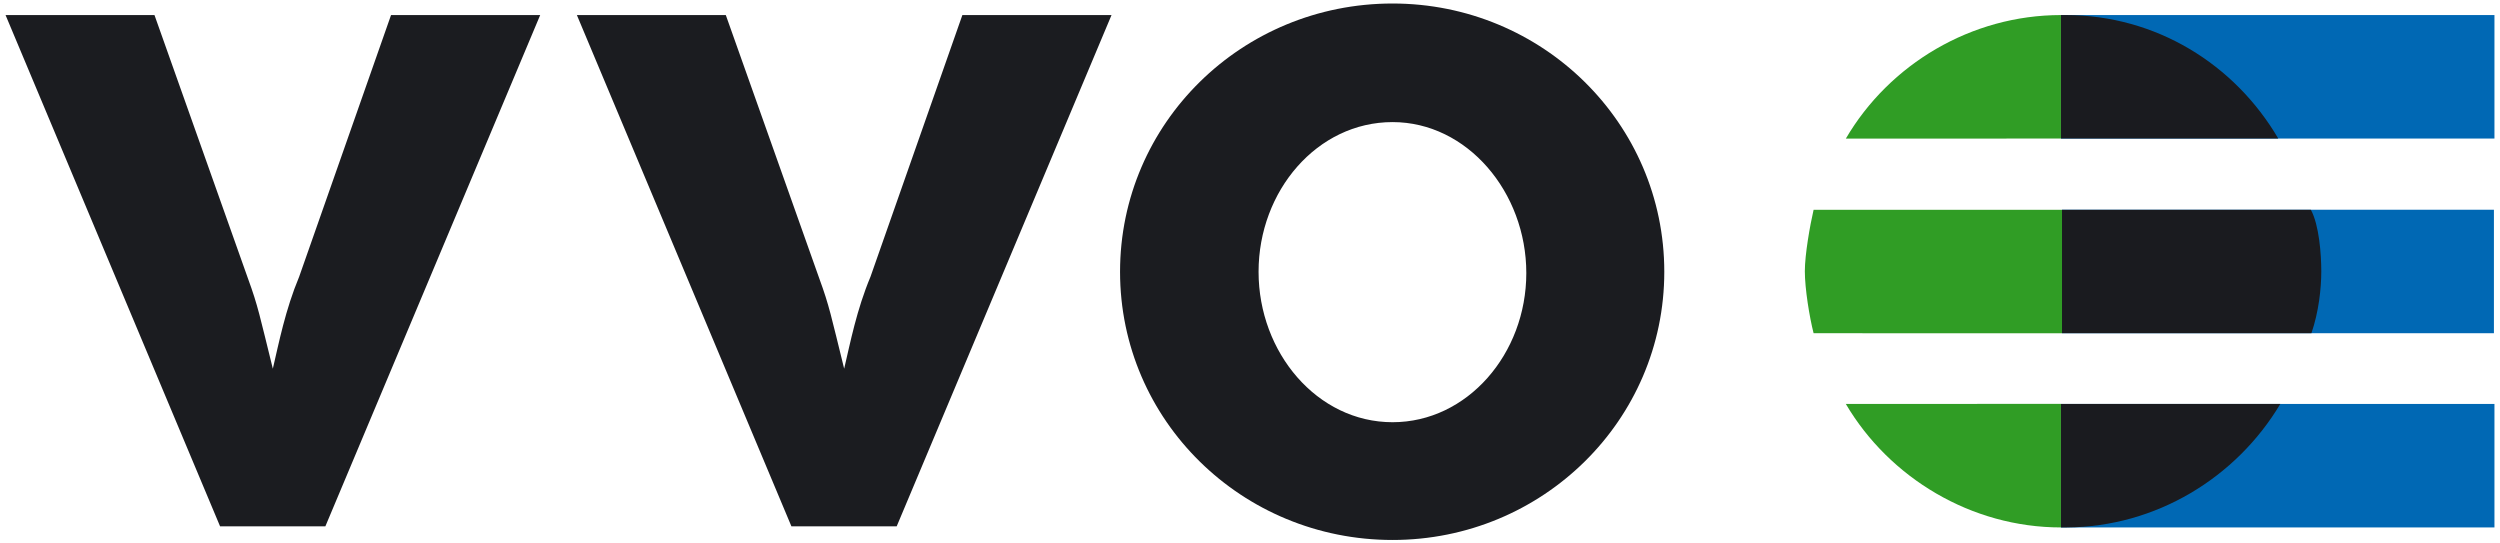 <?xml version="1.0" encoding="UTF-8" standalone="no"?>
<!-- Created with Inkscape (http://www.inkscape.org/) -->
<svg
   xmlns:svg="http://www.w3.org/2000/svg"
   xmlns="http://www.w3.org/2000/svg"
   version="1.0"
   width="1035"
   height="225"
   id="svg2"
   xml:space="preserve"><defs
     id="defs5" /><path
     d="M 853.234,6.234 L 853.234,57.359 L 1032.703,57.359 L 1032.703,6.234 L 853.234,6.234 z M 853.672,86.828 L 853.672,137.953 L 1032.484,137.953 L 1032.484,86.828 L 853.672,86.828 z M 853.234,167.234 L 853.234,218.359 L 1032.703,218.359 L 1032.703,167.234 L 853.234,167.234 z"
     id="blue"
     style="fill:#0068b4;fill-opacity:1;fill-rule:nonzero;stroke:none" /><path
     d="M 853.234,6.234 C 816.102,6.234 782.198,26.572 764.172,57.391 L 853.234,57.359 L 853.234,6.234 z M 750.828,86.859 C 749.331,93.327 747.203,105.378 747.203,112.297 C 747.203,119.449 749.109,131.264 750.828,137.953 L 853.672,137.984 L 853.672,86.859 L 750.828,86.859 z M 853.234,167.203 L 764.172,167.234 C 782.198,197.822 816.102,218.359 853.234,218.359 L 853.234,167.203 z"
     id="green"
     style="fill:#309d25;fill-opacity:1;fill-rule:evenodd;stroke:none" /><path
     d="M 853.234,6.234 L 853.234,57.359 L 943.203,57.359 C 925.166,26.551 892.524,6.234 855.172,6.234 C 854.521,6.234 853.884,6.234 853.234,6.234 z M 853.672,86.859 L 853.672,137.953 L 956.922,137.953 C 959.942,129.249 961.016,119.449 961.016,112.297 C 961.016,105.378 960.131,93.118 956.703,86.859 L 853.672,86.859 z M 853.234,167.234 L 853.234,218.359 C 853.664,218.359 854.304,218.359 854.734,218.359 L 855.609,218.359 C 892.533,218.139 925.788,197.822 944.047,167.234 L 853.234,167.234 z"
     id="black"
     style="fill:#1a1b1f;fill-opacity:1;fill-rule:evenodd;stroke:none" /><path
     d="M 576.516,1.453 C 514.096,1.453 463.703,51.032 463.703,112.516 C 463.703,173.988 514.096,223.547 576.516,223.547 C 638.639,223.547 689.016,173.988 689.016,112.516 C 689.016,51.032 638.639,1.453 576.516,1.453 z M 2.297,6.234 L 91.109,217.891 L 134.703,217.891 L 223.641,6.234 L 161.891,6.234 L 123.859,114.547 C 118.141,128.233 115.487,141.821 112.953,152.641 C 107.543,130.791 106.813,126.638 102.703,115.422 L 63.953,6.234 L 2.297,6.234 z M 238.828,6.234 L 327.641,217.891 L 371.234,217.891 L 460.172,6.234 L 398.422,6.234 L 360.391,114.547 C 354.661,128.233 352.028,141.821 349.484,152.641 C 344.084,130.791 343.344,126.638 339.234,115.422 L 300.484,6.234 L 238.828,6.234 z M 576.516,50.547 C 607.434,50.547 631.891,79.572 631.891,113.047 C 631.891,146.522 607.434,174.797 576.516,174.797 C 545.311,174.797 521.047,145.979 521.047,112.516 C 521.047,79.031 545.311,50.547 576.516,50.547 z"
     id="VVO"
     style="fill:#1b1c20;fill-opacity:1;fill-rule:evenodd;stroke:none" /></svg>
